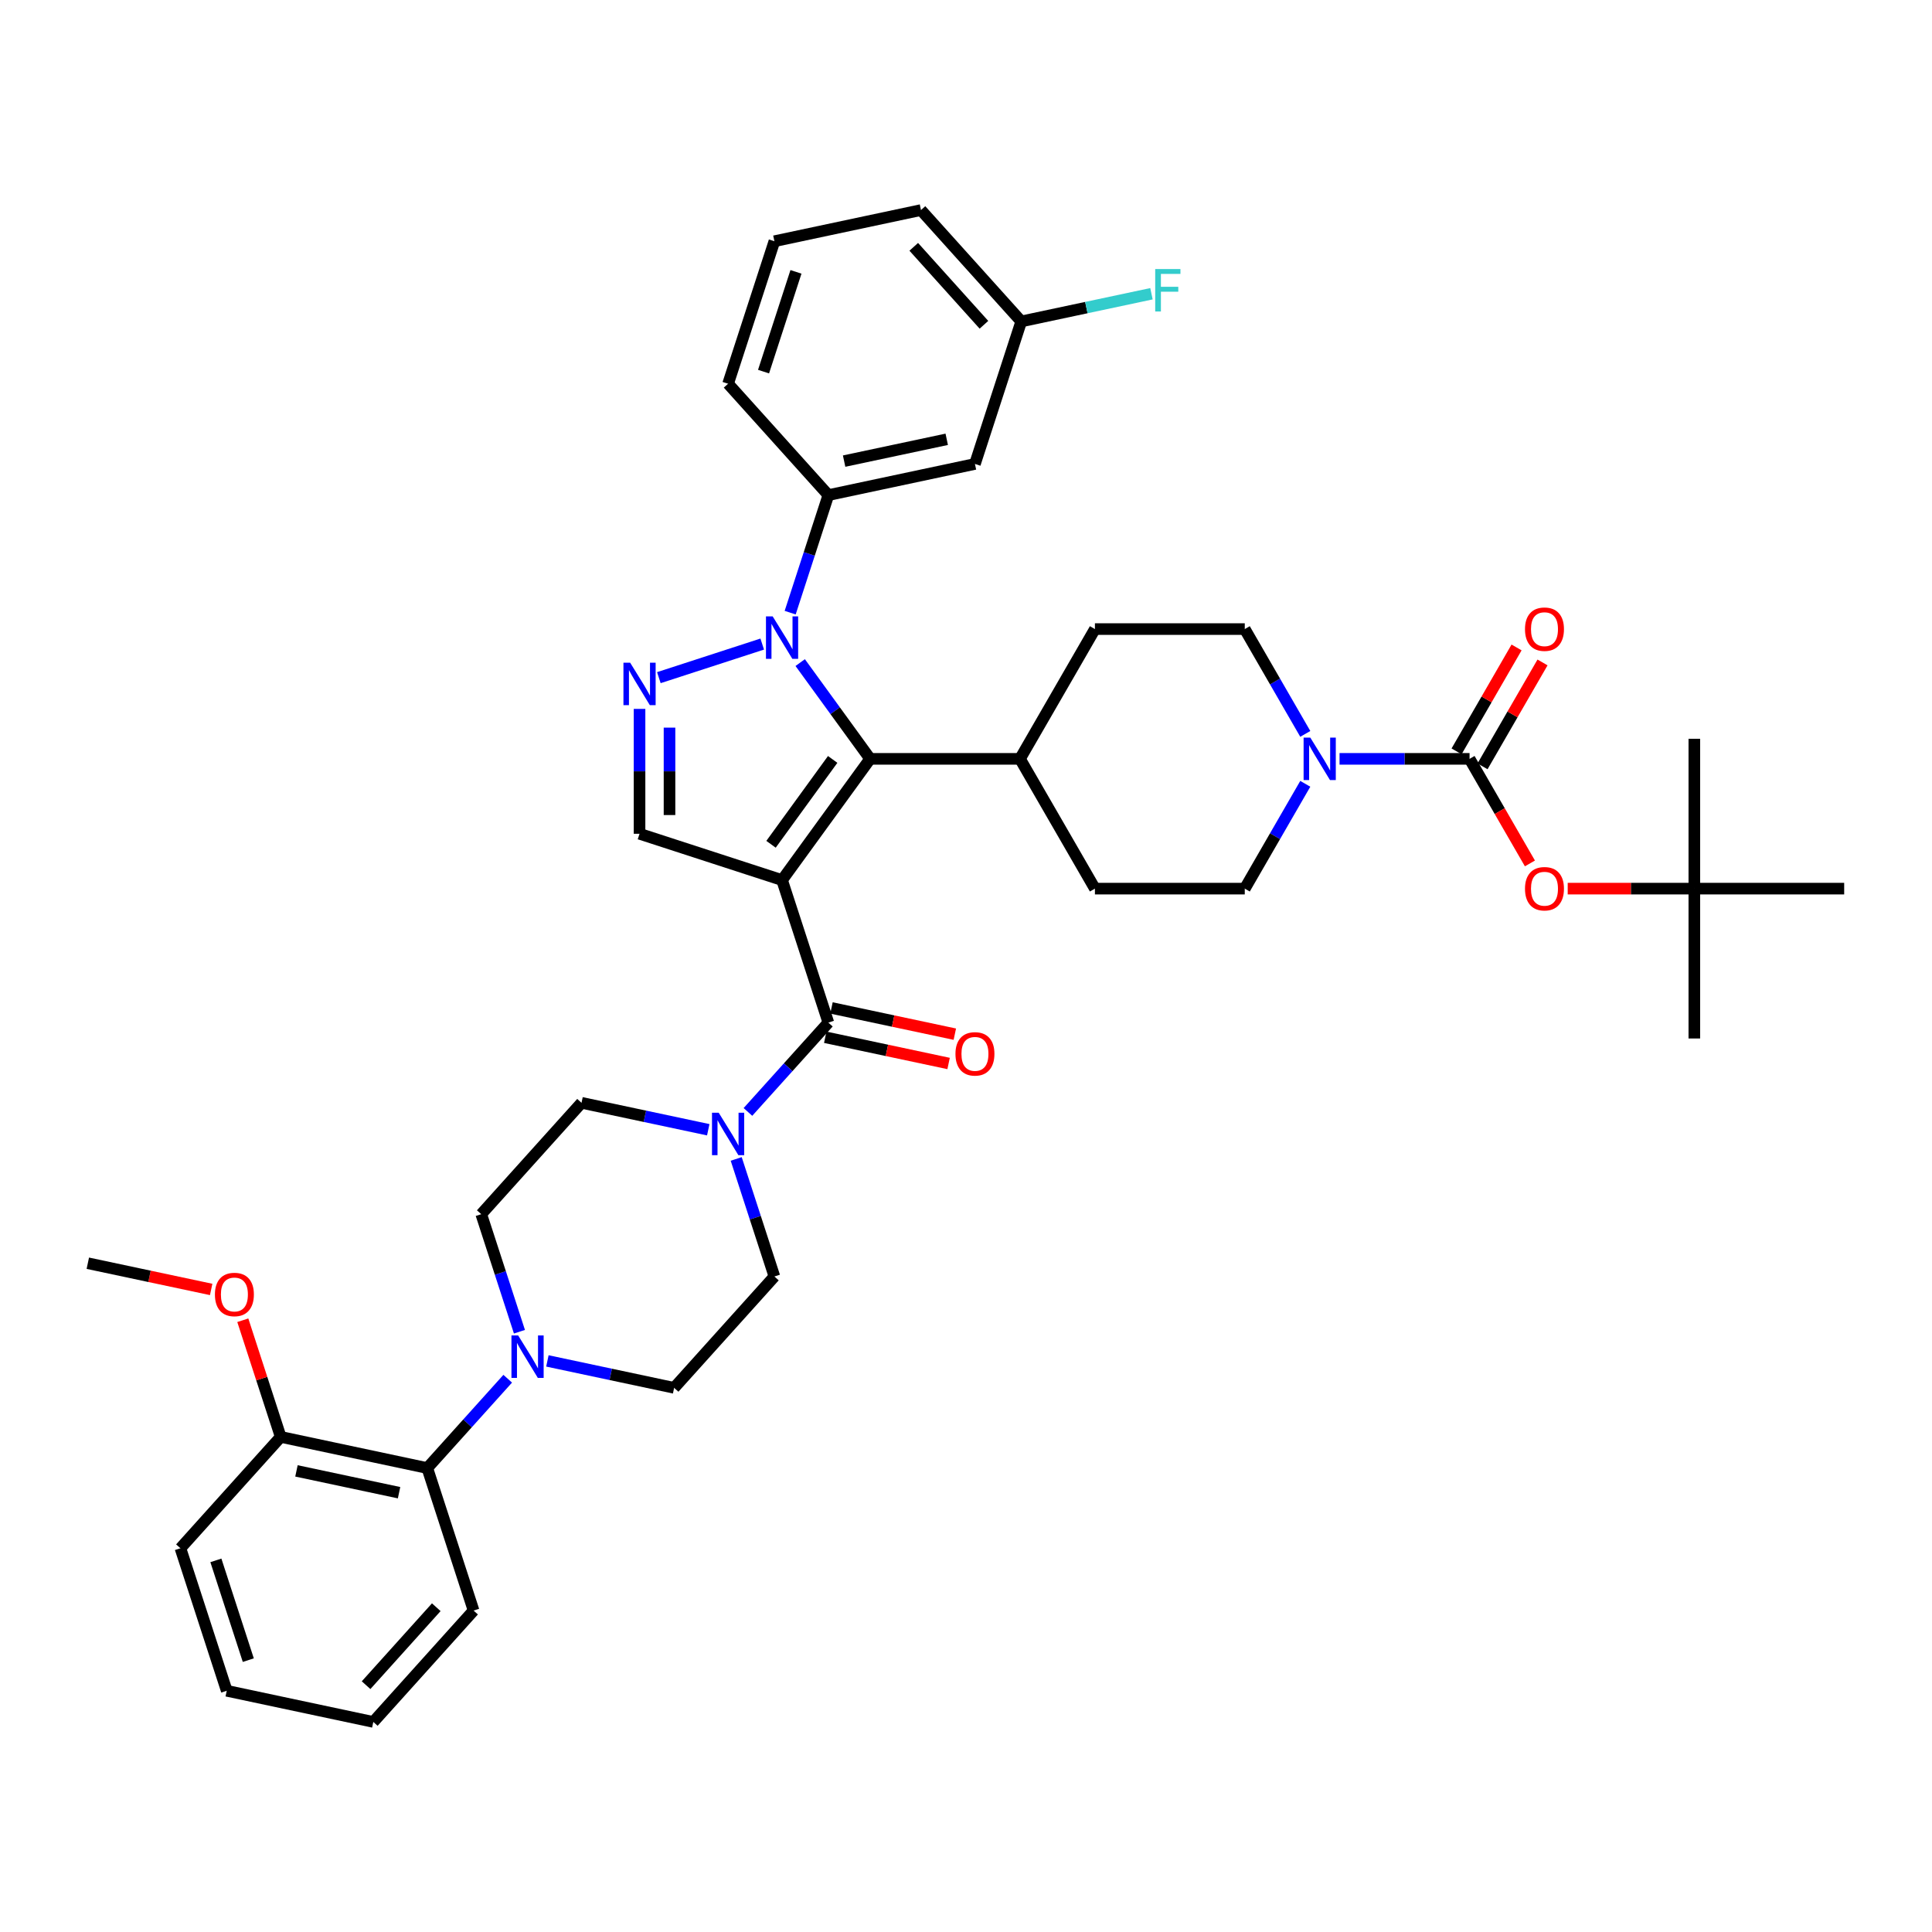 <?xml version='1.0' encoding='iso-8859-1'?>
<svg version='1.1' baseProfile='full'
              xmlns='http://www.w3.org/2000/svg'
                      xmlns:rdkit='http://www.rdkit.org/xml'
                      xmlns:xlink='http://www.w3.org/1999/xlink'
                  xml:space='preserve'
width='1000px' height='1000px' viewBox='0 0 1000 1000'>
<!-- END OF HEADER -->
<rect style='opacity:1.0;fill:#FFFFFF;stroke:none' width='1000' height='1000' x='0' y='0'> </rect>
<path class='bond-1' d='M 404.792,455.532 L 450.383,392.781' style='fill:none;fill-rule:evenodd;stroke:#000000;stroke-width:6px;stroke-linecap:butt;stroke-linejoin:miter;stroke-opacity:1' />
<path class='bond-1' d='M 399.081,437.001 L 430.994,393.076' style='fill:none;fill-rule:evenodd;stroke:#000000;stroke-width:6px;stroke-linecap:butt;stroke-linejoin:miter;stroke-opacity:1' />
<path class='bond-3' d='M 404.792,455.532 L 428.761,529.299' style='fill:none;fill-rule:evenodd;stroke:#000000;stroke-width:6px;stroke-linecap:butt;stroke-linejoin:miter;stroke-opacity:1' />
<path class='bond-4' d='M 404.792,455.532 L 331.025,431.563' style='fill:none;fill-rule:evenodd;stroke:#000000;stroke-width:6px;stroke-linecap:butt;stroke-linejoin:miter;stroke-opacity:1' />
<path class='bond-0' d='M 414.181,342.953 L 432.282,367.867' style='fill:none;fill-rule:evenodd;stroke:#0000FF;stroke-width:6px;stroke-linecap:butt;stroke-linejoin:miter;stroke-opacity:1' />
<path class='bond-0' d='M 432.282,367.867 L 450.383,392.781' style='fill:none;fill-rule:evenodd;stroke:#000000;stroke-width:6px;stroke-linecap:butt;stroke-linejoin:miter;stroke-opacity:1' />
<path class='bond-9' d='M 408.991,317.109 L 418.876,286.687' style='fill:none;fill-rule:evenodd;stroke:#0000FF;stroke-width:6px;stroke-linecap:butt;stroke-linejoin:miter;stroke-opacity:1' />
<path class='bond-9' d='M 418.876,286.687 L 428.761,256.264' style='fill:none;fill-rule:evenodd;stroke:#000000;stroke-width:6px;stroke-linecap:butt;stroke-linejoin:miter;stroke-opacity:1' />
<path class='bond-40' d='M 394.523,333.368 L 341.024,350.751' style='fill:none;fill-rule:evenodd;stroke:#0000FF;stroke-width:6px;stroke-linecap:butt;stroke-linejoin:miter;stroke-opacity:1' />
<path class='bond-13' d='M 450.383,392.781 L 527.946,392.781' style='fill:none;fill-rule:evenodd;stroke:#000000;stroke-width:6px;stroke-linecap:butt;stroke-linejoin:miter;stroke-opacity:1' />
<path class='bond-2' d='M 331.025,366.922 L 331.025,399.242' style='fill:none;fill-rule:evenodd;stroke:#0000FF;stroke-width:6px;stroke-linecap:butt;stroke-linejoin:miter;stroke-opacity:1' />
<path class='bond-2' d='M 331.025,399.242 L 331.025,431.563' style='fill:none;fill-rule:evenodd;stroke:#000000;stroke-width:6px;stroke-linecap:butt;stroke-linejoin:miter;stroke-opacity:1' />
<path class='bond-2' d='M 346.537,376.618 L 346.537,399.242' style='fill:none;fill-rule:evenodd;stroke:#0000FF;stroke-width:6px;stroke-linecap:butt;stroke-linejoin:miter;stroke-opacity:1' />
<path class='bond-2' d='M 346.537,399.242 L 346.537,421.867' style='fill:none;fill-rule:evenodd;stroke:#000000;stroke-width:6px;stroke-linecap:butt;stroke-linejoin:miter;stroke-opacity:1' />
<path class='bond-6' d='M 428.761,529.299 L 407.945,552.417' style='fill:none;fill-rule:evenodd;stroke:#000000;stroke-width:6px;stroke-linecap:butt;stroke-linejoin:miter;stroke-opacity:1' />
<path class='bond-6' d='M 407.945,552.417 L 387.13,575.534' style='fill:none;fill-rule:evenodd;stroke:#0000FF;stroke-width:6px;stroke-linecap:butt;stroke-linejoin:miter;stroke-opacity:1' />
<path class='bond-14' d='M 427.148,536.886 L 459.071,543.671' style='fill:none;fill-rule:evenodd;stroke:#000000;stroke-width:6px;stroke-linecap:butt;stroke-linejoin:miter;stroke-opacity:1' />
<path class='bond-14' d='M 459.071,543.671 L 490.994,550.457' style='fill:none;fill-rule:evenodd;stroke:#FF0000;stroke-width:6px;stroke-linecap:butt;stroke-linejoin:miter;stroke-opacity:1' />
<path class='bond-14' d='M 430.373,521.712 L 462.296,528.497' style='fill:none;fill-rule:evenodd;stroke:#000000;stroke-width:6px;stroke-linecap:butt;stroke-linejoin:miter;stroke-opacity:1' />
<path class='bond-14' d='M 462.296,528.497 L 494.219,535.283' style='fill:none;fill-rule:evenodd;stroke:#FF0000;stroke-width:6px;stroke-linecap:butt;stroke-linejoin:miter;stroke-opacity:1' />
<path class='bond-5' d='M 760.637,392.781 L 726.99,392.781' style='fill:none;fill-rule:evenodd;stroke:#000000;stroke-width:6px;stroke-linecap:butt;stroke-linejoin:miter;stroke-opacity:1' />
<path class='bond-5' d='M 726.99,392.781 L 693.343,392.781' style='fill:none;fill-rule:evenodd;stroke:#0000FF;stroke-width:6px;stroke-linecap:butt;stroke-linejoin:miter;stroke-opacity:1' />
<path class='bond-10' d='M 760.637,392.781 L 776.261,419.844' style='fill:none;fill-rule:evenodd;stroke:#000000;stroke-width:6px;stroke-linecap:butt;stroke-linejoin:miter;stroke-opacity:1' />
<path class='bond-10' d='M 776.261,419.844 L 791.886,446.907' style='fill:none;fill-rule:evenodd;stroke:#FF0000;stroke-width:6px;stroke-linecap:butt;stroke-linejoin:miter;stroke-opacity:1' />
<path class='bond-15' d='M 767.354,396.66 L 782.88,369.767' style='fill:none;fill-rule:evenodd;stroke:#000000;stroke-width:6px;stroke-linecap:butt;stroke-linejoin:miter;stroke-opacity:1' />
<path class='bond-15' d='M 782.88,369.767 L 798.406,342.875' style='fill:none;fill-rule:evenodd;stroke:#FF0000;stroke-width:6px;stroke-linecap:butt;stroke-linejoin:miter;stroke-opacity:1' />
<path class='bond-15' d='M 753.92,388.903 L 769.446,362.011' style='fill:none;fill-rule:evenodd;stroke:#000000;stroke-width:6px;stroke-linecap:butt;stroke-linejoin:miter;stroke-opacity:1' />
<path class='bond-15' d='M 769.446,362.011 L 784.972,335.119' style='fill:none;fill-rule:evenodd;stroke:#FF0000;stroke-width:6px;stroke-linecap:butt;stroke-linejoin:miter;stroke-opacity:1' />
<path class='bond-16' d='M 366.591,584.757 L 333.791,577.785' style='fill:none;fill-rule:evenodd;stroke:#0000FF;stroke-width:6px;stroke-linecap:butt;stroke-linejoin:miter;stroke-opacity:1' />
<path class='bond-16' d='M 333.791,577.785 L 300.992,570.813' style='fill:none;fill-rule:evenodd;stroke:#000000;stroke-width:6px;stroke-linecap:butt;stroke-linejoin:miter;stroke-opacity:1' />
<path class='bond-17' d='M 381.059,599.862 L 390.944,630.284' style='fill:none;fill-rule:evenodd;stroke:#0000FF;stroke-width:6px;stroke-linecap:butt;stroke-linejoin:miter;stroke-opacity:1' />
<path class='bond-17' d='M 390.944,630.284 L 400.829,660.707' style='fill:none;fill-rule:evenodd;stroke:#000000;stroke-width:6px;stroke-linecap:butt;stroke-linejoin:miter;stroke-opacity:1' />
<path class='bond-7' d='M 675.613,405.703 L 659.952,432.828' style='fill:none;fill-rule:evenodd;stroke:#0000FF;stroke-width:6px;stroke-linecap:butt;stroke-linejoin:miter;stroke-opacity:1' />
<path class='bond-7' d='M 659.952,432.828 L 644.291,459.953' style='fill:none;fill-rule:evenodd;stroke:#000000;stroke-width:6px;stroke-linecap:butt;stroke-linejoin:miter;stroke-opacity:1' />
<path class='bond-42' d='M 675.613,379.859 L 659.952,352.734' style='fill:none;fill-rule:evenodd;stroke:#0000FF;stroke-width:6px;stroke-linecap:butt;stroke-linejoin:miter;stroke-opacity:1' />
<path class='bond-42' d='M 659.952,352.734 L 644.291,325.609' style='fill:none;fill-rule:evenodd;stroke:#000000;stroke-width:6px;stroke-linecap:butt;stroke-linejoin:miter;stroke-opacity:1' />
<path class='bond-8' d='M 283.33,704.404 L 316.129,711.376' style='fill:none;fill-rule:evenodd;stroke:#0000FF;stroke-width:6px;stroke-linecap:butt;stroke-linejoin:miter;stroke-opacity:1' />
<path class='bond-8' d='M 316.129,711.376 L 348.929,718.348' style='fill:none;fill-rule:evenodd;stroke:#000000;stroke-width:6px;stroke-linecap:butt;stroke-linejoin:miter;stroke-opacity:1' />
<path class='bond-11' d='M 262.791,713.627 L 241.975,736.745' style='fill:none;fill-rule:evenodd;stroke:#0000FF;stroke-width:6px;stroke-linecap:butt;stroke-linejoin:miter;stroke-opacity:1' />
<path class='bond-11' d='M 241.975,736.745 L 221.16,759.862' style='fill:none;fill-rule:evenodd;stroke:#000000;stroke-width:6px;stroke-linecap:butt;stroke-linejoin:miter;stroke-opacity:1' />
<path class='bond-41' d='M 268.862,689.299 L 258.977,658.877' style='fill:none;fill-rule:evenodd;stroke:#0000FF;stroke-width:6px;stroke-linecap:butt;stroke-linejoin:miter;stroke-opacity:1' />
<path class='bond-41' d='M 258.977,658.877 L 249.092,628.454' style='fill:none;fill-rule:evenodd;stroke:#000000;stroke-width:6px;stroke-linecap:butt;stroke-linejoin:miter;stroke-opacity:1' />
<path class='bond-12' d='M 428.761,256.264 L 504.629,240.138' style='fill:none;fill-rule:evenodd;stroke:#000000;stroke-width:6px;stroke-linecap:butt;stroke-linejoin:miter;stroke-opacity:1' />
<path class='bond-12' d='M 436.916,238.671 L 490.023,227.383' style='fill:none;fill-rule:evenodd;stroke:#000000;stroke-width:6px;stroke-linecap:butt;stroke-linejoin:miter;stroke-opacity:1' />
<path class='bond-29' d='M 428.761,256.264 L 376.86,198.623' style='fill:none;fill-rule:evenodd;stroke:#000000;stroke-width:6px;stroke-linecap:butt;stroke-linejoin:miter;stroke-opacity:1' />
<path class='bond-23' d='M 811.441,459.953 L 844.211,459.953' style='fill:none;fill-rule:evenodd;stroke:#FF0000;stroke-width:6px;stroke-linecap:butt;stroke-linejoin:miter;stroke-opacity:1' />
<path class='bond-23' d='M 844.211,459.953 L 876.982,459.953' style='fill:none;fill-rule:evenodd;stroke:#000000;stroke-width:6px;stroke-linecap:butt;stroke-linejoin:miter;stroke-opacity:1' />
<path class='bond-22' d='M 221.16,759.862 L 145.292,743.736' style='fill:none;fill-rule:evenodd;stroke:#000000;stroke-width:6px;stroke-linecap:butt;stroke-linejoin:miter;stroke-opacity:1' />
<path class='bond-22' d='M 206.555,772.617 L 153.447,761.329' style='fill:none;fill-rule:evenodd;stroke:#000000;stroke-width:6px;stroke-linecap:butt;stroke-linejoin:miter;stroke-opacity:1' />
<path class='bond-31' d='M 221.16,759.862 L 245.129,833.63' style='fill:none;fill-rule:evenodd;stroke:#000000;stroke-width:6px;stroke-linecap:butt;stroke-linejoin:miter;stroke-opacity:1' />
<path class='bond-26' d='M 504.629,240.138 L 528.597,166.37' style='fill:none;fill-rule:evenodd;stroke:#000000;stroke-width:6px;stroke-linecap:butt;stroke-linejoin:miter;stroke-opacity:1' />
<path class='bond-24' d='M 527.946,392.781 L 566.728,325.609' style='fill:none;fill-rule:evenodd;stroke:#000000;stroke-width:6px;stroke-linecap:butt;stroke-linejoin:miter;stroke-opacity:1' />
<path class='bond-25' d='M 527.946,392.781 L 566.728,459.953' style='fill:none;fill-rule:evenodd;stroke:#000000;stroke-width:6px;stroke-linecap:butt;stroke-linejoin:miter;stroke-opacity:1' />
<path class='bond-18' d='M 300.992,570.813 L 249.092,628.454' style='fill:none;fill-rule:evenodd;stroke:#000000;stroke-width:6px;stroke-linecap:butt;stroke-linejoin:miter;stroke-opacity:1' />
<path class='bond-19' d='M 400.829,660.707 L 348.929,718.348' style='fill:none;fill-rule:evenodd;stroke:#000000;stroke-width:6px;stroke-linecap:butt;stroke-linejoin:miter;stroke-opacity:1' />
<path class='bond-20' d='M 644.291,459.953 L 566.728,459.953' style='fill:none;fill-rule:evenodd;stroke:#000000;stroke-width:6px;stroke-linecap:butt;stroke-linejoin:miter;stroke-opacity:1' />
<path class='bond-21' d='M 644.291,325.609 L 566.728,325.609' style='fill:none;fill-rule:evenodd;stroke:#000000;stroke-width:6px;stroke-linecap:butt;stroke-linejoin:miter;stroke-opacity:1' />
<path class='bond-28' d='M 145.292,743.736 L 135.482,713.546' style='fill:none;fill-rule:evenodd;stroke:#000000;stroke-width:6px;stroke-linecap:butt;stroke-linejoin:miter;stroke-opacity:1' />
<path class='bond-28' d='M 135.482,713.546 L 125.673,683.356' style='fill:none;fill-rule:evenodd;stroke:#FF0000;stroke-width:6px;stroke-linecap:butt;stroke-linejoin:miter;stroke-opacity:1' />
<path class='bond-35' d='M 145.292,743.736 L 93.391,801.377' style='fill:none;fill-rule:evenodd;stroke:#000000;stroke-width:6px;stroke-linecap:butt;stroke-linejoin:miter;stroke-opacity:1' />
<path class='bond-32' d='M 876.982,459.953 L 876.982,537.517' style='fill:none;fill-rule:evenodd;stroke:#000000;stroke-width:6px;stroke-linecap:butt;stroke-linejoin:miter;stroke-opacity:1' />
<path class='bond-33' d='M 876.982,459.953 L 876.982,382.39' style='fill:none;fill-rule:evenodd;stroke:#000000;stroke-width:6px;stroke-linecap:butt;stroke-linejoin:miter;stroke-opacity:1' />
<path class='bond-34' d='M 876.982,459.953 L 954.545,459.953' style='fill:none;fill-rule:evenodd;stroke:#000000;stroke-width:6px;stroke-linecap:butt;stroke-linejoin:miter;stroke-opacity:1' />
<path class='bond-27' d='M 528.597,166.37 L 562.297,159.207' style='fill:none;fill-rule:evenodd;stroke:#000000;stroke-width:6px;stroke-linecap:butt;stroke-linejoin:miter;stroke-opacity:1' />
<path class='bond-27' d='M 562.297,159.207 L 595.996,152.044' style='fill:none;fill-rule:evenodd;stroke:#33CCCC;stroke-width:6px;stroke-linecap:butt;stroke-linejoin:miter;stroke-opacity:1' />
<path class='bond-43' d='M 528.597,166.37 L 476.697,108.729' style='fill:none;fill-rule:evenodd;stroke:#000000;stroke-width:6px;stroke-linecap:butt;stroke-linejoin:miter;stroke-opacity:1' />
<path class='bond-43' d='M 509.284,168.104 L 472.954,127.756' style='fill:none;fill-rule:evenodd;stroke:#000000;stroke-width:6px;stroke-linecap:butt;stroke-linejoin:miter;stroke-opacity:1' />
<path class='bond-37' d='M 109.301,667.413 L 77.378,660.628' style='fill:none;fill-rule:evenodd;stroke:#FF0000;stroke-width:6px;stroke-linecap:butt;stroke-linejoin:miter;stroke-opacity:1' />
<path class='bond-37' d='M 77.378,660.628 L 45.455,653.842' style='fill:none;fill-rule:evenodd;stroke:#000000;stroke-width:6px;stroke-linecap:butt;stroke-linejoin:miter;stroke-opacity:1' />
<path class='bond-30' d='M 376.86,198.623 L 400.829,124.856' style='fill:none;fill-rule:evenodd;stroke:#000000;stroke-width:6px;stroke-linecap:butt;stroke-linejoin:miter;stroke-opacity:1' />
<path class='bond-30' d='M 395.209,192.352 L 411.987,140.715' style='fill:none;fill-rule:evenodd;stroke:#000000;stroke-width:6px;stroke-linecap:butt;stroke-linejoin:miter;stroke-opacity:1' />
<path class='bond-36' d='M 400.829,124.856 L 476.697,108.729' style='fill:none;fill-rule:evenodd;stroke:#000000;stroke-width:6px;stroke-linecap:butt;stroke-linejoin:miter;stroke-opacity:1' />
<path class='bond-38' d='M 245.129,833.63 L 193.228,891.271' style='fill:none;fill-rule:evenodd;stroke:#000000;stroke-width:6px;stroke-linecap:butt;stroke-linejoin:miter;stroke-opacity:1' />
<path class='bond-38' d='M 225.815,831.896 L 189.485,872.244' style='fill:none;fill-rule:evenodd;stroke:#000000;stroke-width:6px;stroke-linecap:butt;stroke-linejoin:miter;stroke-opacity:1' />
<path class='bond-44' d='M 93.391,801.377 L 117.36,875.144' style='fill:none;fill-rule:evenodd;stroke:#000000;stroke-width:6px;stroke-linecap:butt;stroke-linejoin:miter;stroke-opacity:1' />
<path class='bond-44' d='M 111.74,807.648 L 128.518,859.285' style='fill:none;fill-rule:evenodd;stroke:#000000;stroke-width:6px;stroke-linecap:butt;stroke-linejoin:miter;stroke-opacity:1' />
<path class='bond-39' d='M 193.228,891.271 L 117.36,875.144' style='fill:none;fill-rule:evenodd;stroke:#000000;stroke-width:6px;stroke-linecap:butt;stroke-linejoin:miter;stroke-opacity:1' />
<path  class='atom-1' d='M 399.937 319.048
L 407.134 330.683
Q 407.848 331.831, 408.996 333.909
Q 410.144 335.988, 410.206 336.112
L 410.206 319.048
L 413.122 319.048
L 413.122 341.014
L 410.113 341.014
L 402.388 328.294
Q 401.488 326.805, 400.526 325.098
Q 399.595 323.392, 399.316 322.864
L 399.316 341.014
L 396.462 341.014
L 396.462 319.048
L 399.937 319.048
' fill='#0000FF'/>
<path  class='atom-3' d='M 326.169 343.017
L 333.367 354.651
Q 334.081 355.799, 335.229 357.878
Q 336.377 359.956, 336.439 360.081
L 336.439 343.017
L 339.355 343.017
L 339.355 364.983
L 336.346 364.983
L 328.62 352.262
Q 327.721 350.773, 326.759 349.067
Q 325.828 347.36, 325.549 346.833
L 325.549 364.983
L 322.694 364.983
L 322.694 343.017
L 326.169 343.017
' fill='#0000FF'/>
<path  class='atom-7' d='M 372.005 575.957
L 379.203 587.591
Q 379.916 588.739, 381.064 590.818
Q 382.212 592.897, 382.274 593.021
L 382.274 575.957
L 385.191 575.957
L 385.191 597.923
L 382.181 597.923
L 374.456 585.202
Q 373.556 583.713, 372.594 582.007
Q 371.664 580.3, 371.384 579.773
L 371.384 597.923
L 368.53 597.923
L 368.53 575.957
L 372.005 575.957
' fill='#0000FF'/>
<path  class='atom-8' d='M 678.218 381.798
L 685.416 393.433
Q 686.129 394.581, 687.277 396.66
Q 688.425 398.738, 688.487 398.862
L 688.487 381.798
L 691.404 381.798
L 691.404 403.764
L 688.394 403.764
L 680.669 391.044
Q 679.769 389.555, 678.807 387.848
Q 677.876 386.142, 677.597 385.614
L 677.597 403.764
L 674.743 403.764
L 674.743 381.798
L 678.218 381.798
' fill='#0000FF'/>
<path  class='atom-9' d='M 268.205 691.239
L 275.403 702.873
Q 276.116 704.021, 277.264 706.1
Q 278.412 708.178, 278.474 708.303
L 278.474 691.239
L 281.391 691.239
L 281.391 713.205
L 278.381 713.205
L 270.656 700.484
Q 269.756 698.995, 268.794 697.289
Q 267.863 695.582, 267.584 695.055
L 267.584 713.205
L 264.73 713.205
L 264.73 691.239
L 268.205 691.239
' fill='#0000FF'/>
<path  class='atom-11' d='M 789.335 460.015
Q 789.335 454.741, 791.941 451.794
Q 794.547 448.846, 799.418 448.846
Q 804.289 448.846, 806.896 451.794
Q 809.502 454.741, 809.502 460.015
Q 809.502 465.352, 806.865 468.392
Q 804.227 471.402, 799.418 471.402
Q 794.579 471.402, 791.941 468.392
Q 789.335 465.383, 789.335 460.015
M 799.418 468.92
Q 802.769 468.92, 804.569 466.686
Q 806.399 464.421, 806.399 460.015
Q 806.399 455.703, 804.569 453.531
Q 802.769 451.328, 799.418 451.328
Q 796.068 451.328, 794.237 453.5
Q 792.438 455.672, 792.438 460.015
Q 792.438 464.452, 794.237 466.686
Q 796.068 468.92, 799.418 468.92
' fill='#FF0000'/>
<path  class='atom-15' d='M 494.546 545.487
Q 494.546 540.213, 497.152 537.265
Q 499.758 534.318, 504.629 534.318
Q 509.5 534.318, 512.106 537.265
Q 514.712 540.213, 514.712 545.487
Q 514.712 550.824, 512.075 553.864
Q 509.438 556.874, 504.629 556.874
Q 499.789 556.874, 497.152 553.864
Q 494.546 550.855, 494.546 545.487
M 504.629 554.392
Q 507.98 554.392, 509.779 552.158
Q 511.61 549.893, 511.61 545.487
Q 511.61 541.175, 509.779 539.003
Q 507.98 536.8, 504.629 536.8
Q 501.278 536.8, 499.448 538.972
Q 497.648 541.144, 497.648 545.487
Q 497.648 549.924, 499.448 552.158
Q 501.278 554.392, 504.629 554.392
' fill='#FF0000'/>
<path  class='atom-16' d='M 789.335 325.671
Q 789.335 320.397, 791.941 317.45
Q 794.547 314.502, 799.418 314.502
Q 804.289 314.502, 806.896 317.45
Q 809.502 320.397, 809.502 325.671
Q 809.502 331.008, 806.865 334.048
Q 804.227 337.058, 799.418 337.058
Q 794.579 337.058, 791.941 334.048
Q 789.335 331.039, 789.335 325.671
M 799.418 334.576
Q 802.769 334.576, 804.569 332.342
Q 806.399 330.077, 806.399 325.671
Q 806.399 321.359, 804.569 319.187
Q 802.769 316.984, 799.418 316.984
Q 796.068 316.984, 794.237 319.156
Q 792.438 321.328, 792.438 325.671
Q 792.438 330.108, 794.237 332.342
Q 796.068 334.576, 799.418 334.576
' fill='#FF0000'/>
<path  class='atom-28' d='M 597.935 139.261
L 610.997 139.261
L 610.997 141.774
L 600.883 141.774
L 600.883 148.444
L 609.88 148.444
L 609.88 150.989
L 600.883 150.989
L 600.883 161.227
L 597.935 161.227
L 597.935 139.261
' fill='#33CCCC'/>
<path  class='atom-29' d='M 111.24 670.031
Q 111.24 664.757, 113.846 661.809
Q 116.452 658.862, 121.323 658.862
Q 126.194 658.862, 128.8 661.809
Q 131.406 664.757, 131.406 670.031
Q 131.406 675.367, 128.769 678.408
Q 126.132 681.417, 121.323 681.417
Q 116.483 681.417, 113.846 678.408
Q 111.24 675.398, 111.24 670.031
M 121.323 678.935
Q 124.674 678.935, 126.473 676.701
Q 128.304 674.436, 128.304 670.031
Q 128.304 665.718, 126.473 663.547
Q 124.674 661.344, 121.323 661.344
Q 117.972 661.344, 116.142 663.516
Q 114.342 665.687, 114.342 670.031
Q 114.342 674.468, 116.142 676.701
Q 117.972 678.935, 121.323 678.935
' fill='#FF0000'/>
</svg>
